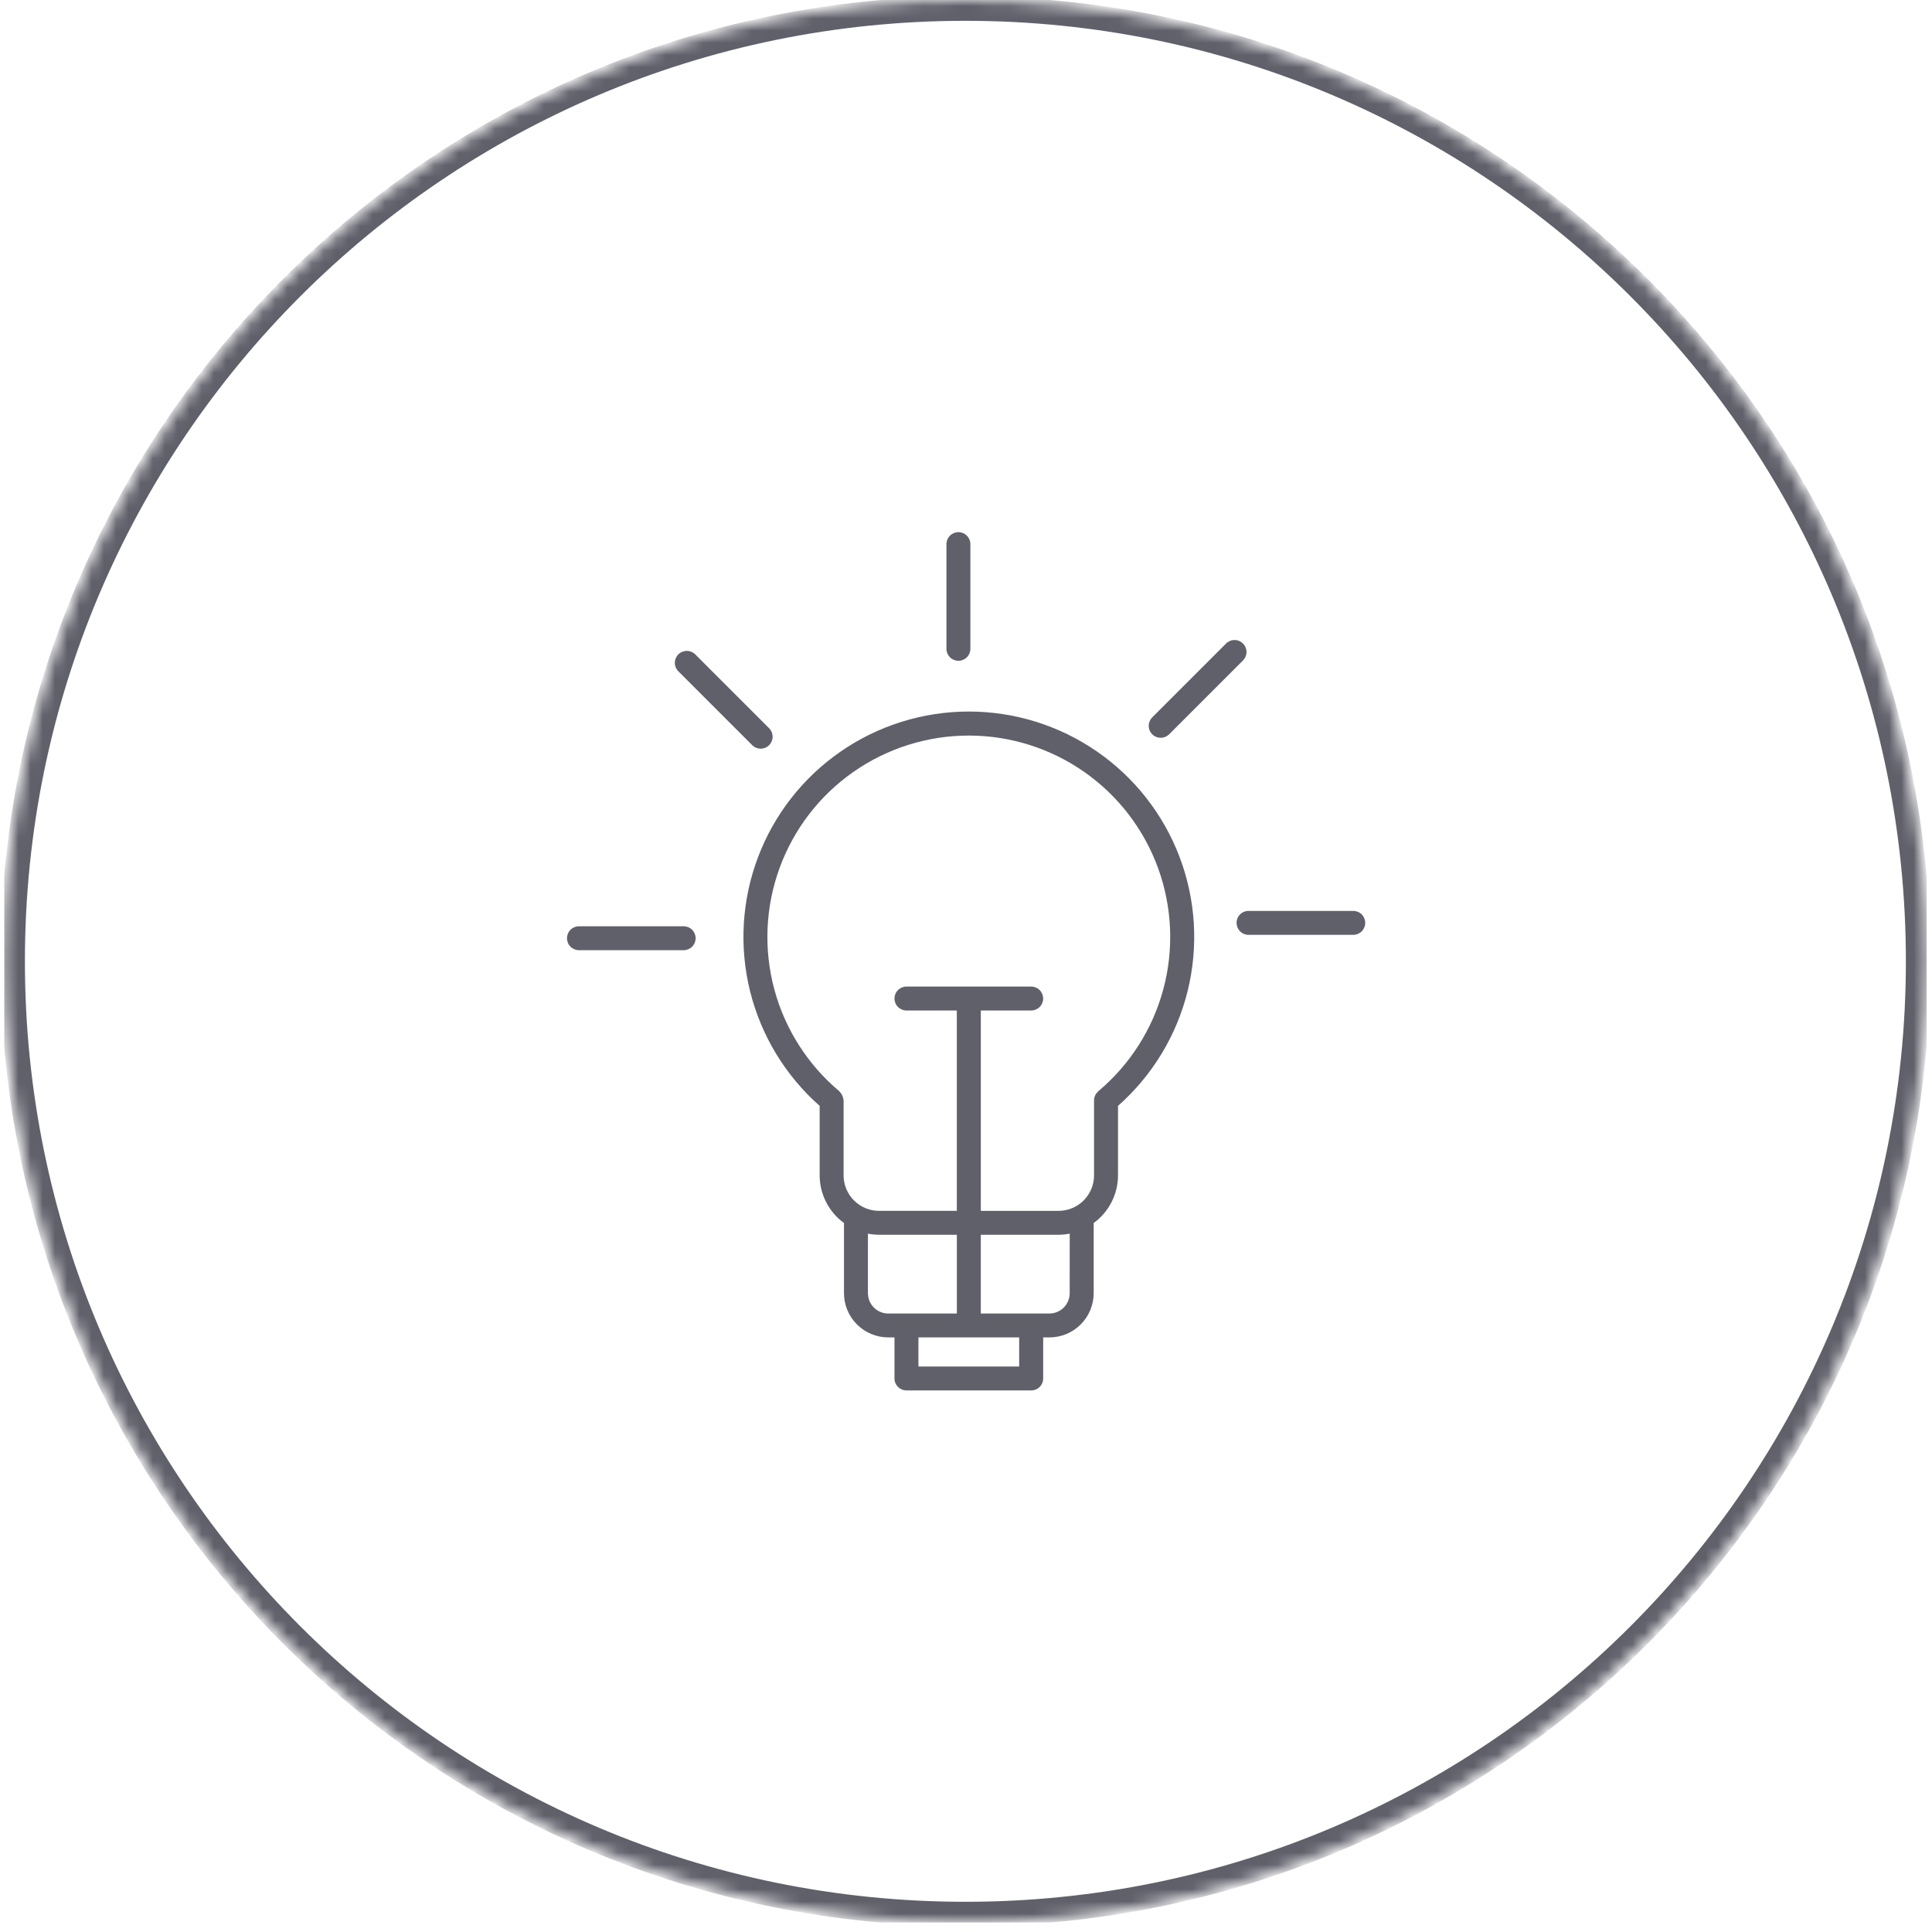 <svg width="158" height="158" viewBox="0 0 158 158" fill="none" xmlns="http://www.w3.org/2000/svg">
<g clip-path="url(#clip0_109_214)">
<mask id="mask0_109_214" style="mask-type:luminance" maskUnits="userSpaceOnUse" x="0" y="0" width="158" height="158">
<path d="M78.951 157.231C122.369 157.231 157.566 122.033 157.566 78.615C157.566 35.197 122.369 0 78.951 0C35.533 0 0.335 35.197 0.335 78.615C0.335 122.033 35.533 157.231 78.951 157.231Z" fill="white"/>
</mask>
<g mask="url(#mask0_109_214)">
<path d="M78.951 156.529C121.981 156.529 156.864 121.646 156.864 78.616C156.864 35.585 121.981 0.702 78.951 0.702C35.92 0.702 1.037 35.585 1.037 78.616C1.037 121.646 35.92 156.529 78.951 156.529Z" stroke="#60606B" stroke-width="2"/>
<path d="M79.358 53.062V44.498C79.358 44.239 79.255 43.99 79.071 43.806C78.888 43.623 78.639 43.52 78.379 43.52C78.12 43.52 77.871 43.623 77.688 43.806C77.504 43.99 77.401 44.239 77.401 44.498V53.062C77.401 53.321 77.504 53.57 77.688 53.753C77.871 53.937 78.12 54.04 78.379 54.04C78.639 54.04 78.888 53.937 79.071 53.753C79.255 53.57 79.358 53.321 79.358 53.062Z" fill="#60606B"/>
<path d="M55.476 53.516C55.385 53.607 55.313 53.715 55.264 53.833C55.214 53.952 55.189 54.079 55.189 54.208C55.189 54.336 55.214 54.463 55.264 54.582C55.313 54.701 55.385 54.809 55.476 54.899L61.531 60.955C61.715 61.132 61.962 61.23 62.218 61.227C62.474 61.225 62.719 61.122 62.9 60.941C63.081 60.76 63.184 60.515 63.187 60.259C63.189 60.003 63.091 59.756 62.914 59.571L56.859 53.516C56.676 53.333 56.427 53.23 56.167 53.23C55.908 53.23 55.659 53.333 55.476 53.516Z" fill="#60606B"/>
<path d="M47.347 77.708H55.911C56.17 77.708 56.419 77.605 56.603 77.421C56.786 77.238 56.889 76.989 56.889 76.73C56.889 76.47 56.786 76.221 56.603 76.038C56.419 75.854 56.17 75.751 55.911 75.751H47.347C47.088 75.751 46.839 75.854 46.656 76.038C46.472 76.221 46.369 76.47 46.369 76.73C46.369 76.989 46.472 77.238 46.656 77.421C46.839 77.605 47.088 77.708 47.347 77.708Z" fill="#60606B"/>
<path d="M101.128 75.474C101.128 75.733 101.231 75.982 101.415 76.165C101.598 76.349 101.847 76.452 102.107 76.452H110.67C110.93 76.452 111.178 76.349 111.362 76.165C111.545 75.982 111.648 75.733 111.648 75.474C111.648 75.214 111.545 74.965 111.362 74.782C111.178 74.598 110.93 74.495 110.67 74.495H102.104C101.844 74.495 101.595 74.598 101.412 74.782C101.228 74.965 101.125 75.214 101.125 75.474H101.128Z" fill="#60606B"/>
<path d="M101.653 52.627C101.562 52.536 101.454 52.464 101.336 52.414C101.217 52.365 101.09 52.34 100.961 52.34C100.833 52.34 100.706 52.365 100.587 52.414C100.468 52.464 100.36 52.536 100.269 52.627L94.215 58.682C94.037 58.867 93.94 59.114 93.942 59.37C93.945 59.626 94.048 59.87 94.229 60.051C94.41 60.233 94.655 60.335 94.911 60.338C95.167 60.341 95.413 60.243 95.598 60.066L101.653 54.01C101.744 53.919 101.816 53.811 101.865 53.693C101.914 53.574 101.94 53.447 101.94 53.318C101.94 53.19 101.914 53.063 101.865 52.944C101.816 52.825 101.744 52.717 101.653 52.627Z" fill="#60606B"/>
<path d="M74.129 113.711H84.329C84.458 113.711 84.585 113.686 84.704 113.637C84.824 113.589 84.932 113.517 85.023 113.426C85.115 113.335 85.187 113.227 85.236 113.108C85.286 112.989 85.311 112.861 85.311 112.732V109.374H85.82C86.78 109.374 87.7 108.993 88.379 108.315C89.058 107.637 89.44 106.718 89.442 105.758V100.019C90.056 99.572 90.557 98.987 90.903 98.31C91.248 97.633 91.43 96.885 91.432 96.125V90.439C94.237 87.962 96.223 84.689 97.123 81.056C98.023 77.422 97.796 73.601 96.472 70.1C95.148 66.599 92.789 63.584 89.709 61.457C86.629 59.329 82.975 58.19 79.232 58.19C75.489 58.19 71.834 59.329 68.755 61.457C65.675 63.584 63.316 66.599 61.992 70.1C60.667 73.601 60.44 77.422 61.34 81.056C62.241 84.689 64.226 87.962 67.032 90.439V96.125C67.034 96.885 67.215 97.633 67.561 98.31C67.906 98.986 68.406 99.572 69.021 100.019V105.758C69.022 106.718 69.405 107.638 70.084 108.315C70.763 108.993 71.684 109.374 72.643 109.374H73.151V112.73C73.151 112.859 73.177 112.986 73.227 113.105C73.276 113.224 73.348 113.332 73.44 113.423C73.531 113.514 73.639 113.586 73.758 113.635C73.878 113.684 74.005 113.709 74.134 113.708L74.129 113.711ZM83.349 111.754H75.109V109.374H83.349V111.754ZM87.48 105.76C87.479 106.201 87.304 106.622 86.992 106.934C86.681 107.245 86.258 107.419 85.818 107.42H80.21V100.979H86.569C86.876 100.978 87.181 100.947 87.482 100.888L87.48 105.76ZM68.99 90.728V89.994C68.99 89.982 68.983 89.971 68.983 89.959C68.959 89.701 68.847 89.461 68.666 89.276C68.656 89.266 68.652 89.252 68.641 89.243C66.052 87.07 64.194 84.154 63.319 80.889C62.444 77.624 62.595 74.168 63.752 70.992C64.908 67.816 67.013 65.072 69.782 63.134C72.551 61.195 75.849 60.155 79.229 60.155C82.609 60.155 85.908 61.195 88.677 63.134C91.446 65.072 93.551 67.816 94.707 70.992C95.863 74.168 96.014 77.624 95.14 80.889C94.265 84.154 92.407 87.07 89.818 89.243C89.807 89.252 89.803 89.267 89.793 89.277C89.693 89.366 89.612 89.474 89.557 89.596C89.502 89.718 89.472 89.85 89.471 89.983V89.993V96.129C89.469 96.897 89.163 97.633 88.62 98.176C88.076 98.719 87.34 99.024 86.572 99.024H80.212V82.639H84.332C84.591 82.639 84.84 82.536 85.023 82.352C85.207 82.169 85.31 81.92 85.31 81.66C85.31 81.401 85.207 81.152 85.023 80.969C84.84 80.785 84.591 80.682 84.332 80.682H74.13C73.87 80.682 73.621 80.785 73.438 80.969C73.254 81.152 73.151 81.401 73.151 81.66C73.151 81.92 73.254 82.169 73.438 82.352C73.621 82.536 73.87 82.639 74.13 82.639H78.25V99.023H71.889C71.121 99.023 70.385 98.718 69.841 98.175C69.298 97.633 68.992 96.897 68.99 96.129V90.728ZM70.979 105.761V100.888C71.279 100.948 71.585 100.978 71.891 100.98H78.252V107.421H72.644C72.204 107.421 71.781 107.246 71.47 106.935C71.158 106.624 70.983 106.202 70.982 105.762L70.979 105.761Z" fill="#60606B"/>
</g>
</g>
<defs>
<clipPath id="clip0_109_214">
<rect width="157.231" height="157.231" fill="white" transform="translate(0.335)"/>
</clipPath>
</defs>
</svg>
